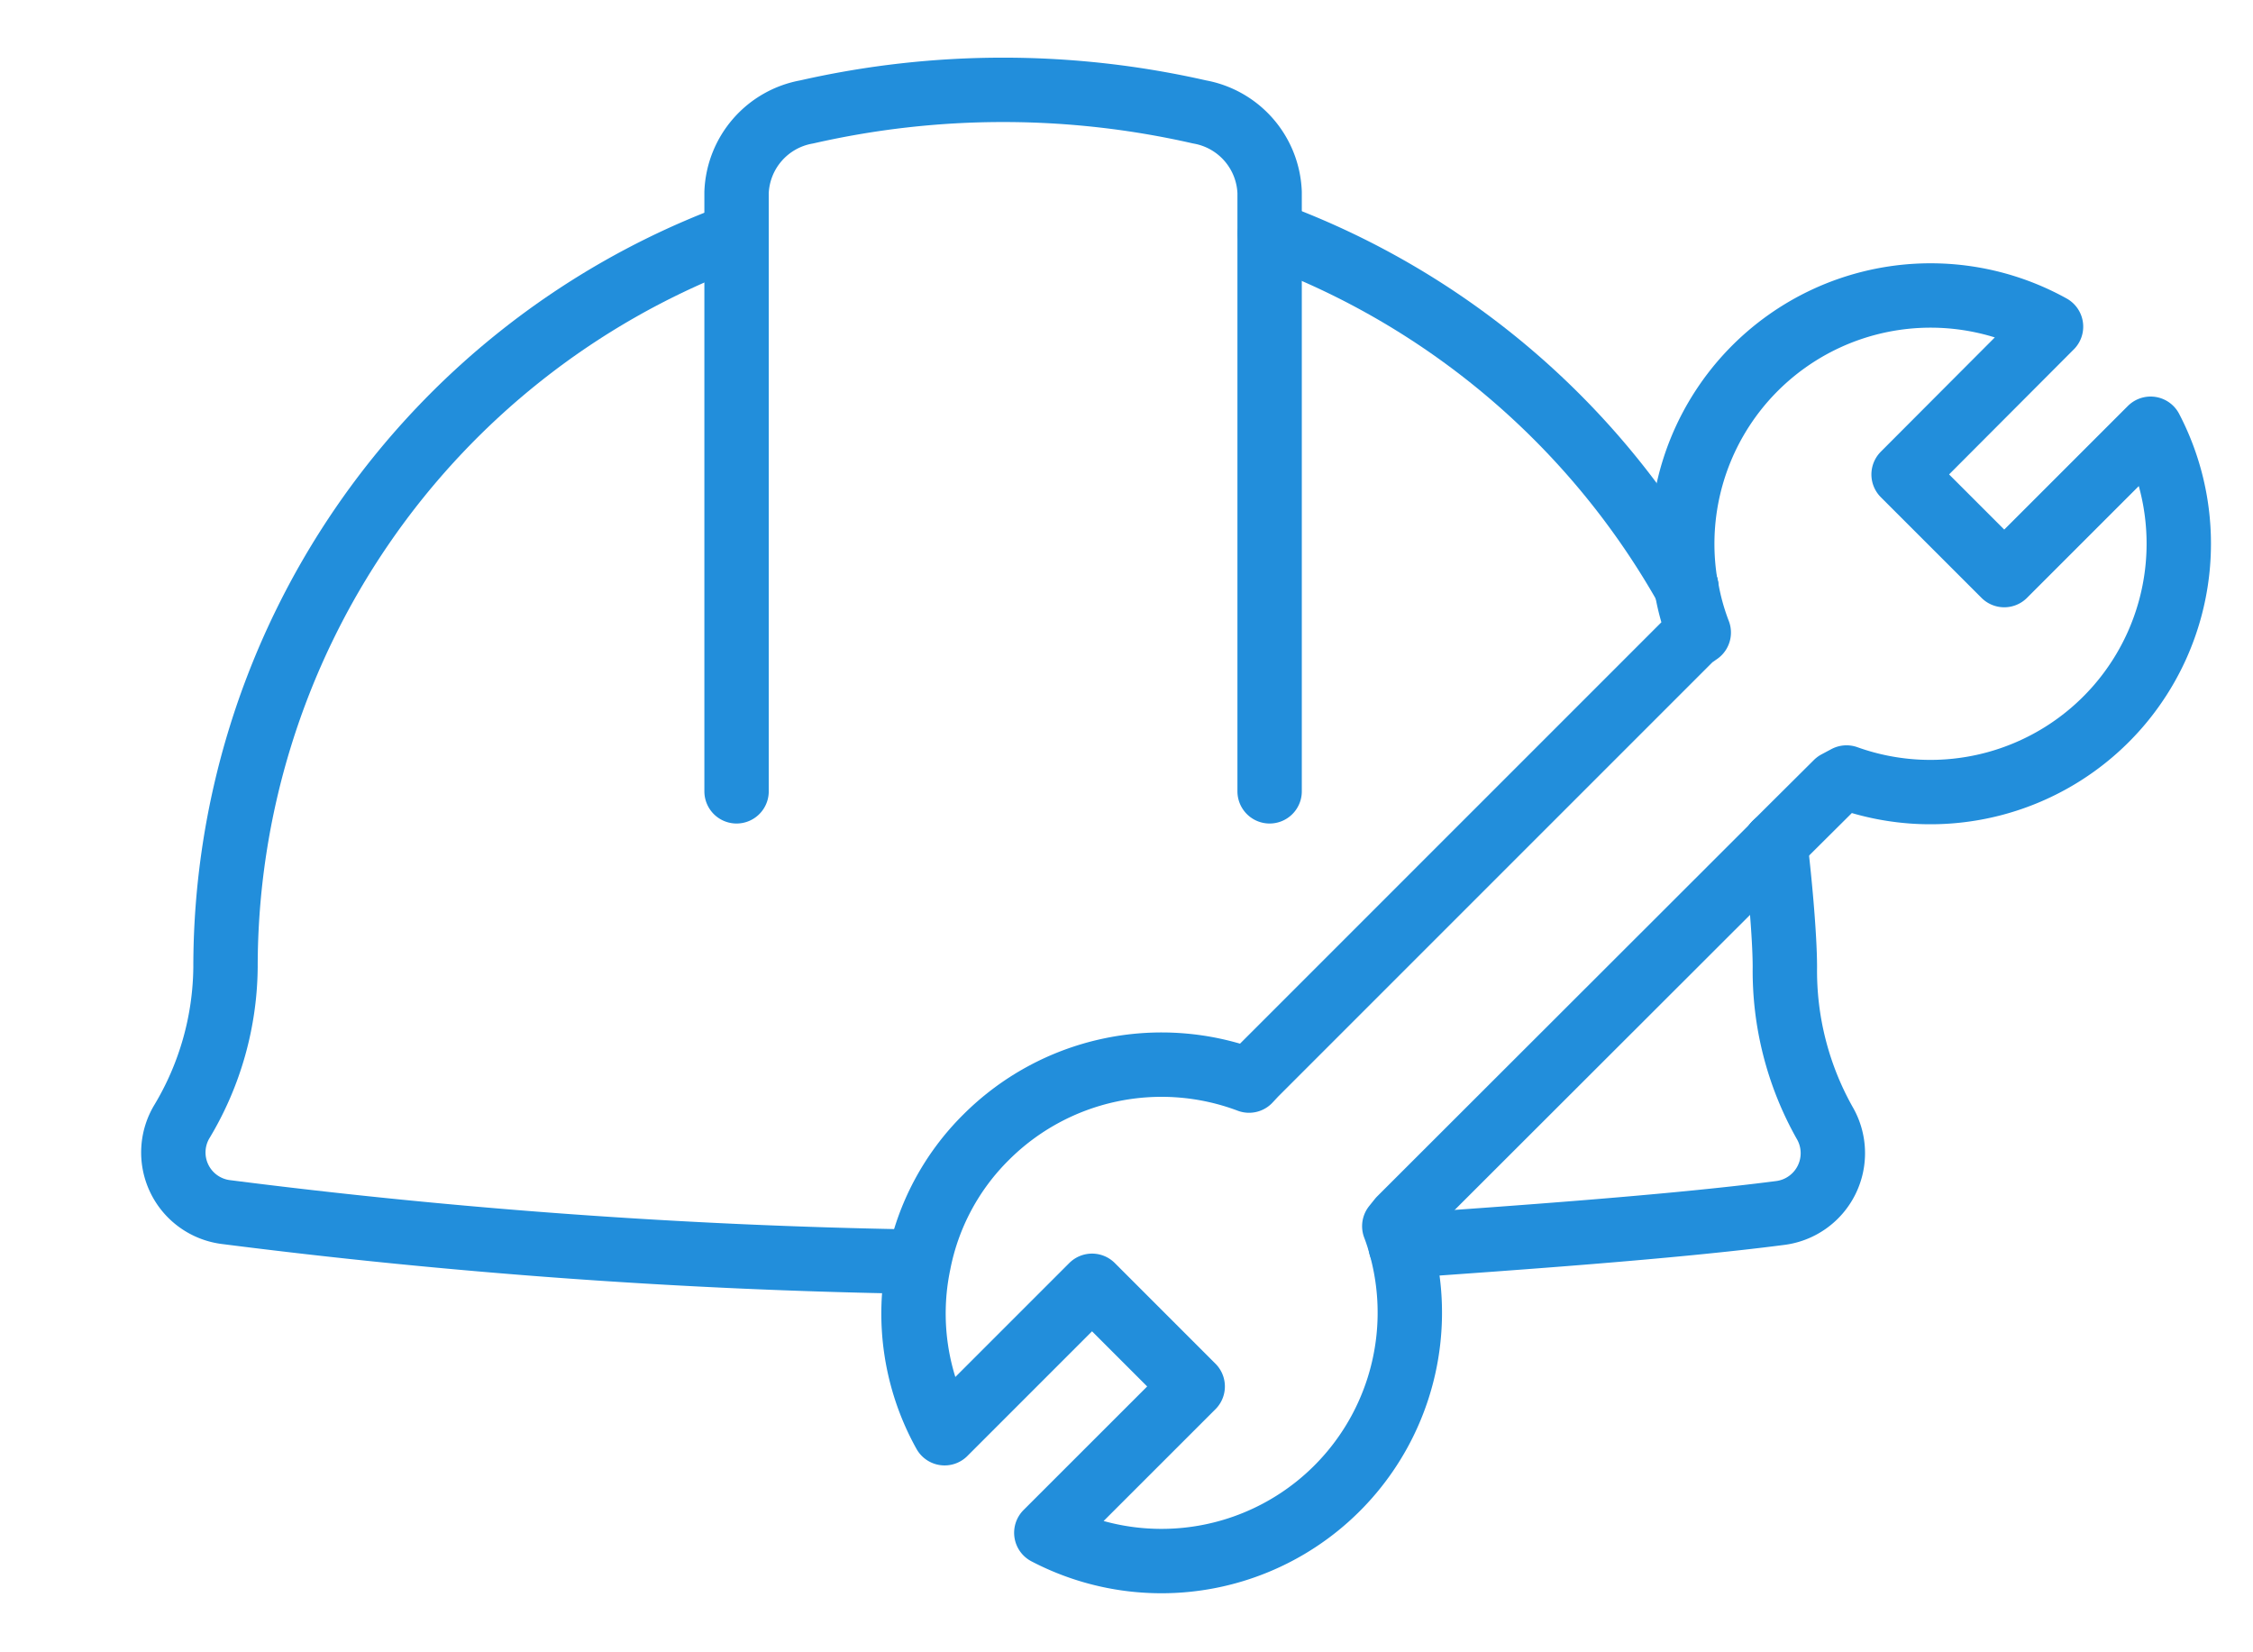 <svg data-name="グループ 8074" xmlns="http://www.w3.org/2000/svg" width="105" height="77"><defs><clipPath id="a"><path data-name="長方形 19035" fill="none" d="M0 0h105v77H0z"/></clipPath></defs><g data-name="グループ 8073" clip-path="url(#a)" fill="none" stroke="#228edb" stroke-linecap="round" stroke-linejoin="round" stroke-width="3"><path data-name="パス 7542" d="M78.592 27.363a10.909 10.909 0 00.578 2.115l-.33.23-20.349 20.349-.28.3A11.568 11.568 0 0045.955 53a11.308 11.308 0 00-3.138 5.863 11.465 11.465 0 001.206 7.928l6.871-6.871 4.691 4.691-6.822 6.819A11.576 11.576 0 0065.28 58.067a9.473 9.473 0 00-.3-.925l.265-.33 17.493-17.474"/><path data-name="パス 7543" d="M82.737 39.321l2.857-2.841.463-.247a11.577 11.577 0 0014.171-16.253l-6.821 6.82-4.691-4.69 6.871-6.888a11.574 11.574 0 00-17.012 12.125"/><path data-name="パス 7544" d="M59.185 10.88a36.852 36.852 0 0119.39 16.467.016.016 0 01.017.016"/><path data-name="パス 7545" d="M82.737 39.321v.018c.182 1.453.446 4.244.446 5.73a14.444 14.444 0 001.85 7.25 2.809 2.809 0 01-2.1 4.212c-5.1.661-12.552 1.173-17.656 1.536"/><path data-name="パス 7546" d="M42.569 58.794a291.788 291.788 0 01-32.059-2.312 2.8 2.8 0 01-2.015-4.245 14.209 14.209 0 002.015-7.168A36.349 36.349 0 0133.8 11.144"/><path data-name="パス 7547" d="M34.327 36.877V8.964A3.966 3.966 0 0137.6 5.215a41.23 41.23 0 0118.3 0 3.966 3.966 0 013.27 3.749v27.913"/></g></svg>